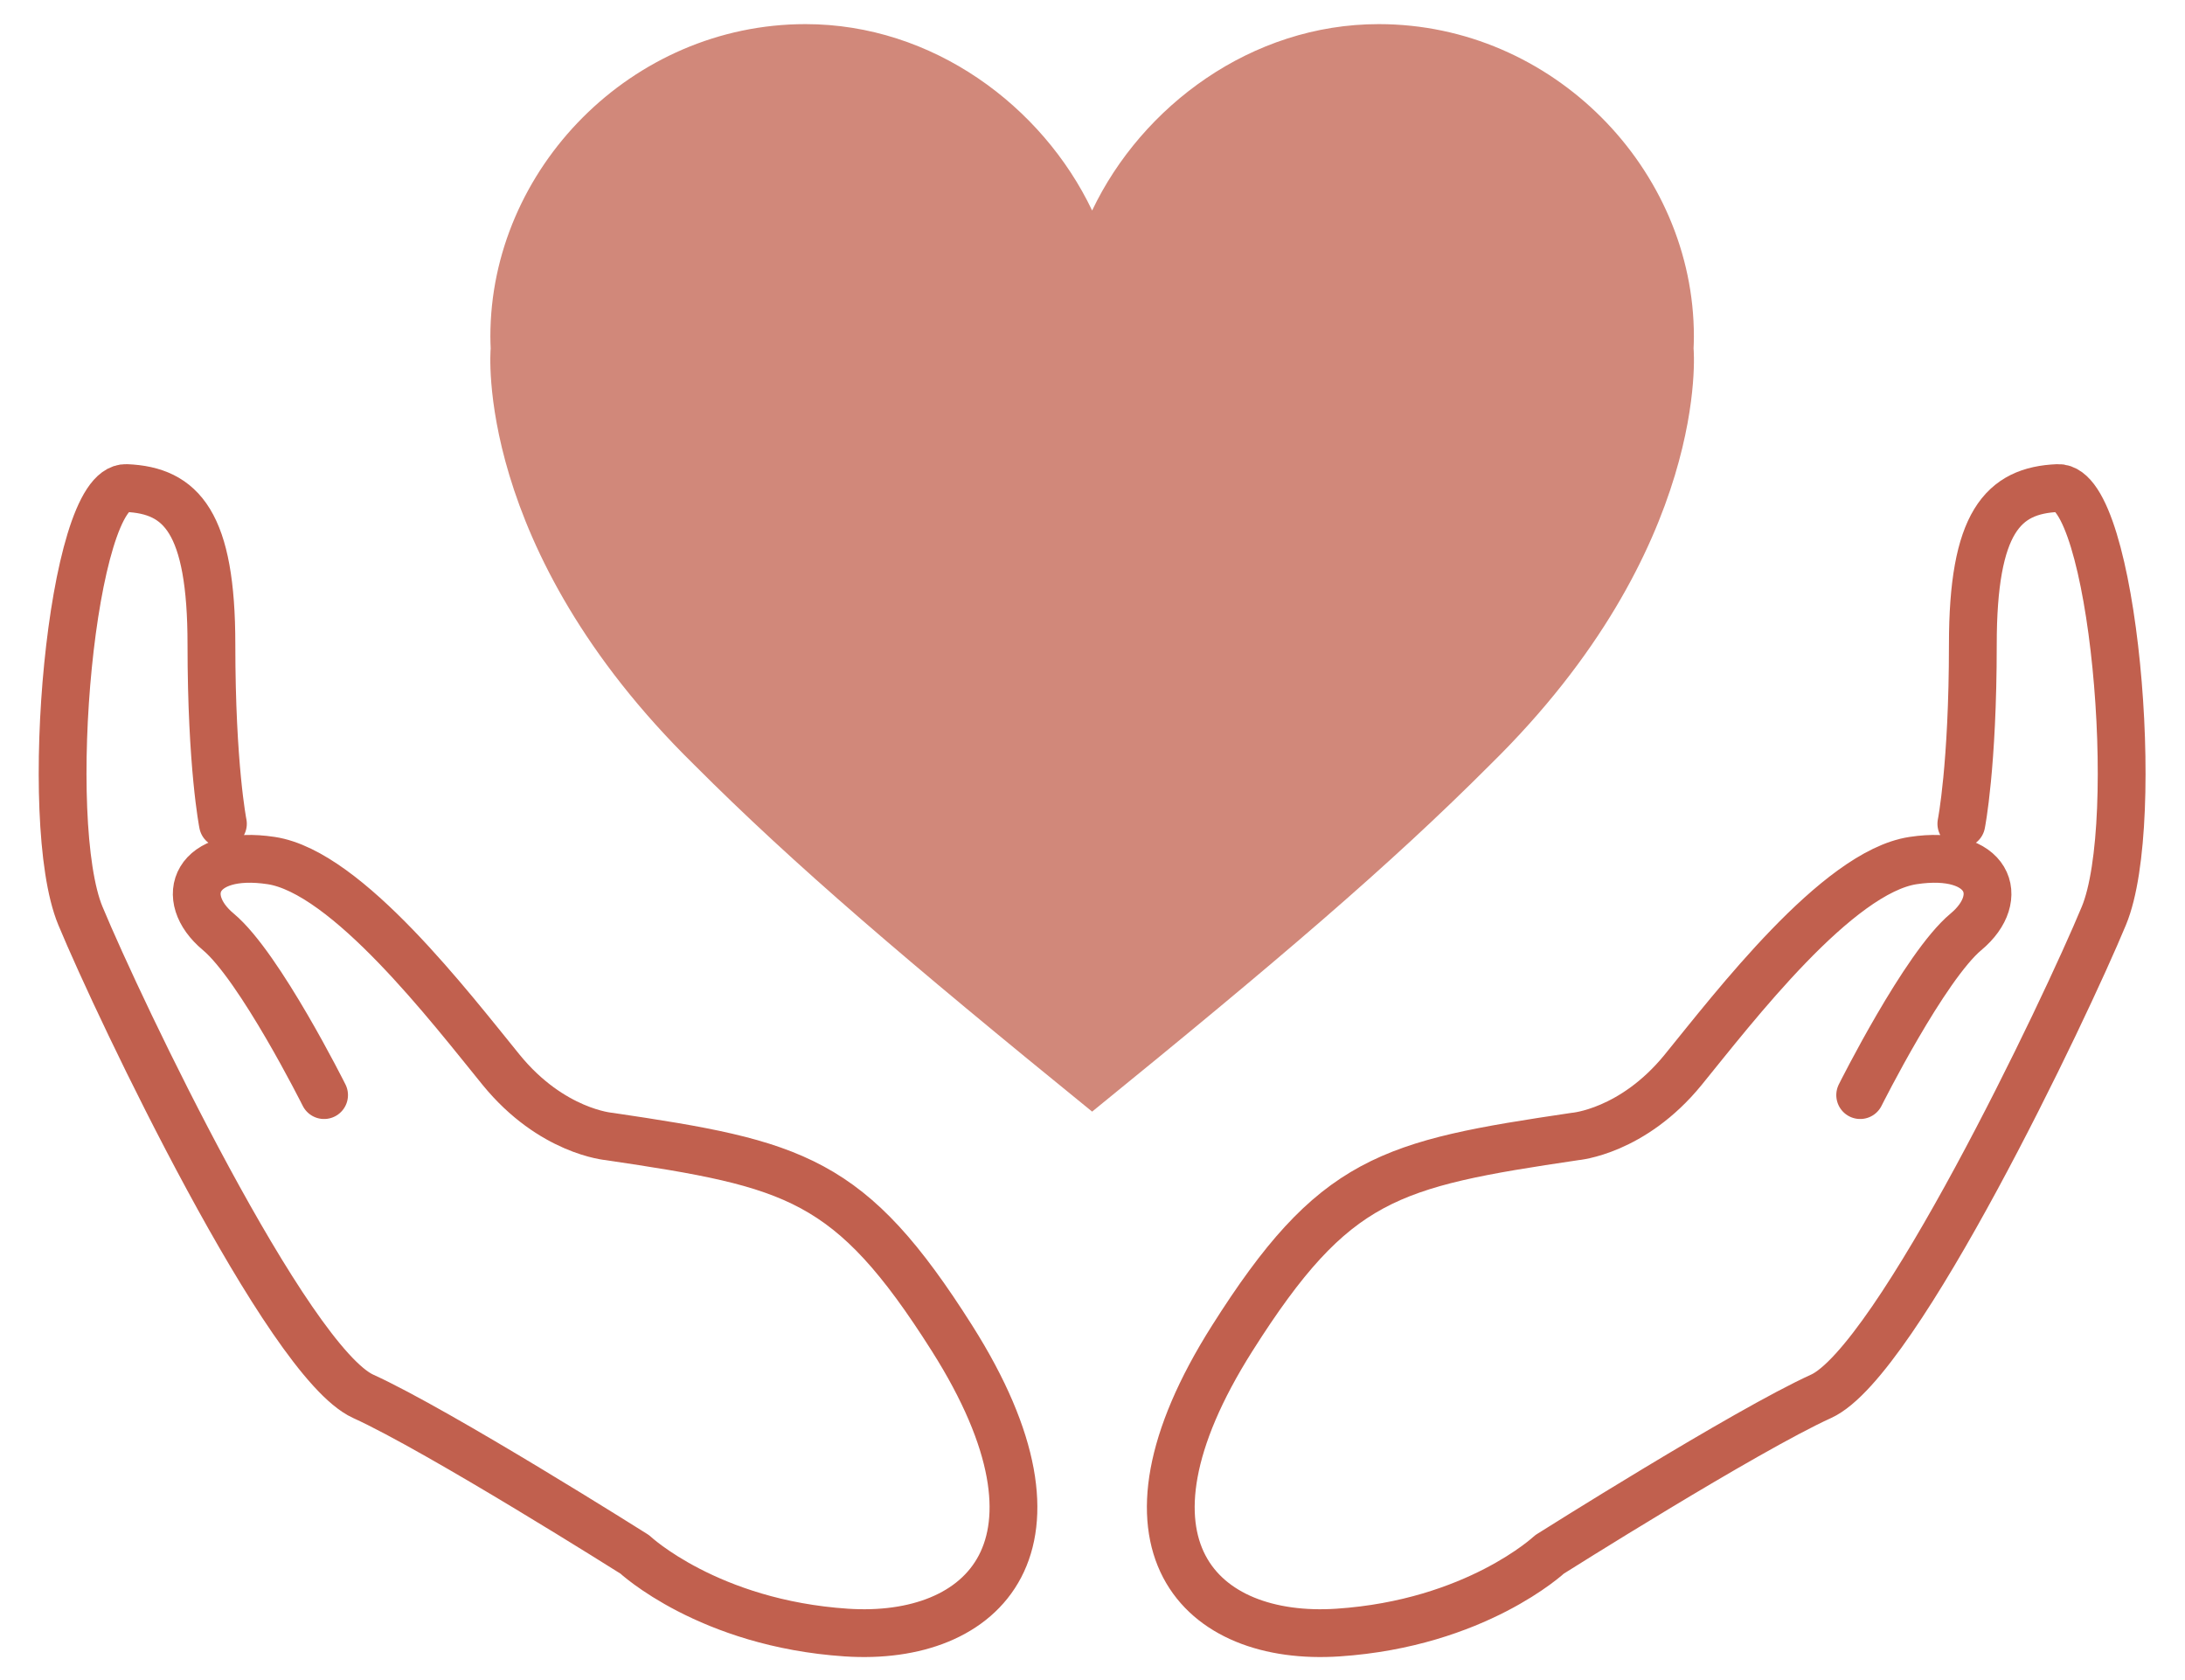 <svg version="1.1" id="svg2" xml:space="preserve" viewBox="204.8 348.8 1190.4 915.2" xmlns="http://www.w3.org/2000/svg"><defs id="defs6"><clipPath clipPathUnits="userSpaceOnUse" id="clipPath18"><path d="M 0,1200 H 1200 V 0 H 0 Z" id="path16"/></clipPath></defs><g id="g10" transform="matrix(1.333,0,0,-1.333,0,1600)"><g id="g12"><g id="g14" clip-path="url(#clipPath18)"><g id="g20" transform="translate(845.824,796.057)"><path d="m 0,0 h -0.017 c 0.071,1.687 0.134,3.377 0.134,5.081 0,68.373 -57.667,127.64 -128.804,127.64 -52.01,0 -96.789,-33.485 -117.124,-76.141 h -0.026 c -20.336,42.656 -65.115,76.141 -117.125,76.141 -71.136,0 -128.803,-59.267 -128.803,-127.64 0,-1.704 0.062,-3.394 0.134,-5.081 h -0.018 c 0,0 -7.271,-81.222 83.118,-169.9 41.097,-41.178 87.059,-80.31 162.707,-141.799 75.648,61.489 121.61,100.621 162.706,141.799 C 7.271,-81.222 0,0 0,0" style="fill:#d1887a;fill-opacity:1;fill-rule:nonzero;stroke:none" id="path22"/></g><g id="g24" transform="translate(286.093,491.106)"><path d="m 0,0 c 0,0 -26.311,52.621 -43.225,66.717 -16.914,14.095 -9.397,33.828 21.612,29.129 31.01,-4.698 73.295,-60.138 93.967,-85.51 20.673,-25.371 44.165,-27.25 44.165,-27.25 76.113,-11.276 98.456,-16.67 140.115,-82.447 53.55,-84.552 13.155,-124.036 -43.225,-120.278 -56.38,3.759 -86.449,31.949 -86.449,31.949 0,0 -79.977,50.498 -110.986,64.593 -31.009,14.095 -99.605,157.865 -115.579,196.391 -15.975,38.527 -3.759,175.718 18.793,174.779 22.552,-0.94 34.768,-14.095 34.768,-63.898 0,-49.802 4.698,-73.294 4.698,-73.294" style="fill:none;stroke:#c1604e;stroke-width:19.533;stroke-linecap:round;stroke-linejoin:round;stroke-miterlimit:10;stroke-dasharray:none;stroke-opacity:1" id="path26"/></g><g id="g28" transform="translate(913.907,491.106)"><path d="m 0,0 c 0,0 26.311,52.621 43.225,66.717 16.914,14.095 9.396,33.828 -21.612,29.129 -31.01,-4.698 -73.295,-60.138 -93.968,-85.51 -20.673,-25.371 -44.164,-27.25 -44.164,-27.25 -76.113,-11.276 -98.457,-16.67 -140.116,-82.447 -53.549,-84.552 -13.155,-124.036 43.225,-120.278 56.381,3.759 86.45,31.949 86.45,31.949 0,0 79.977,50.498 110.986,64.593 31.009,14.095 99.605,157.865 115.579,196.391 15.975,38.527 3.759,175.718 -18.793,174.779 -22.552,-0.94 -34.768,-14.095 -34.768,-63.898 0,-49.802 -4.699,-73.294 -4.699,-73.294" style="fill:none;stroke:#c1604e;stroke-width:19.533;stroke-linecap:round;stroke-linejoin:round;stroke-miterlimit:10;stroke-dasharray:none;stroke-opacity:1" id="path30"/></g></g></g></g></svg>